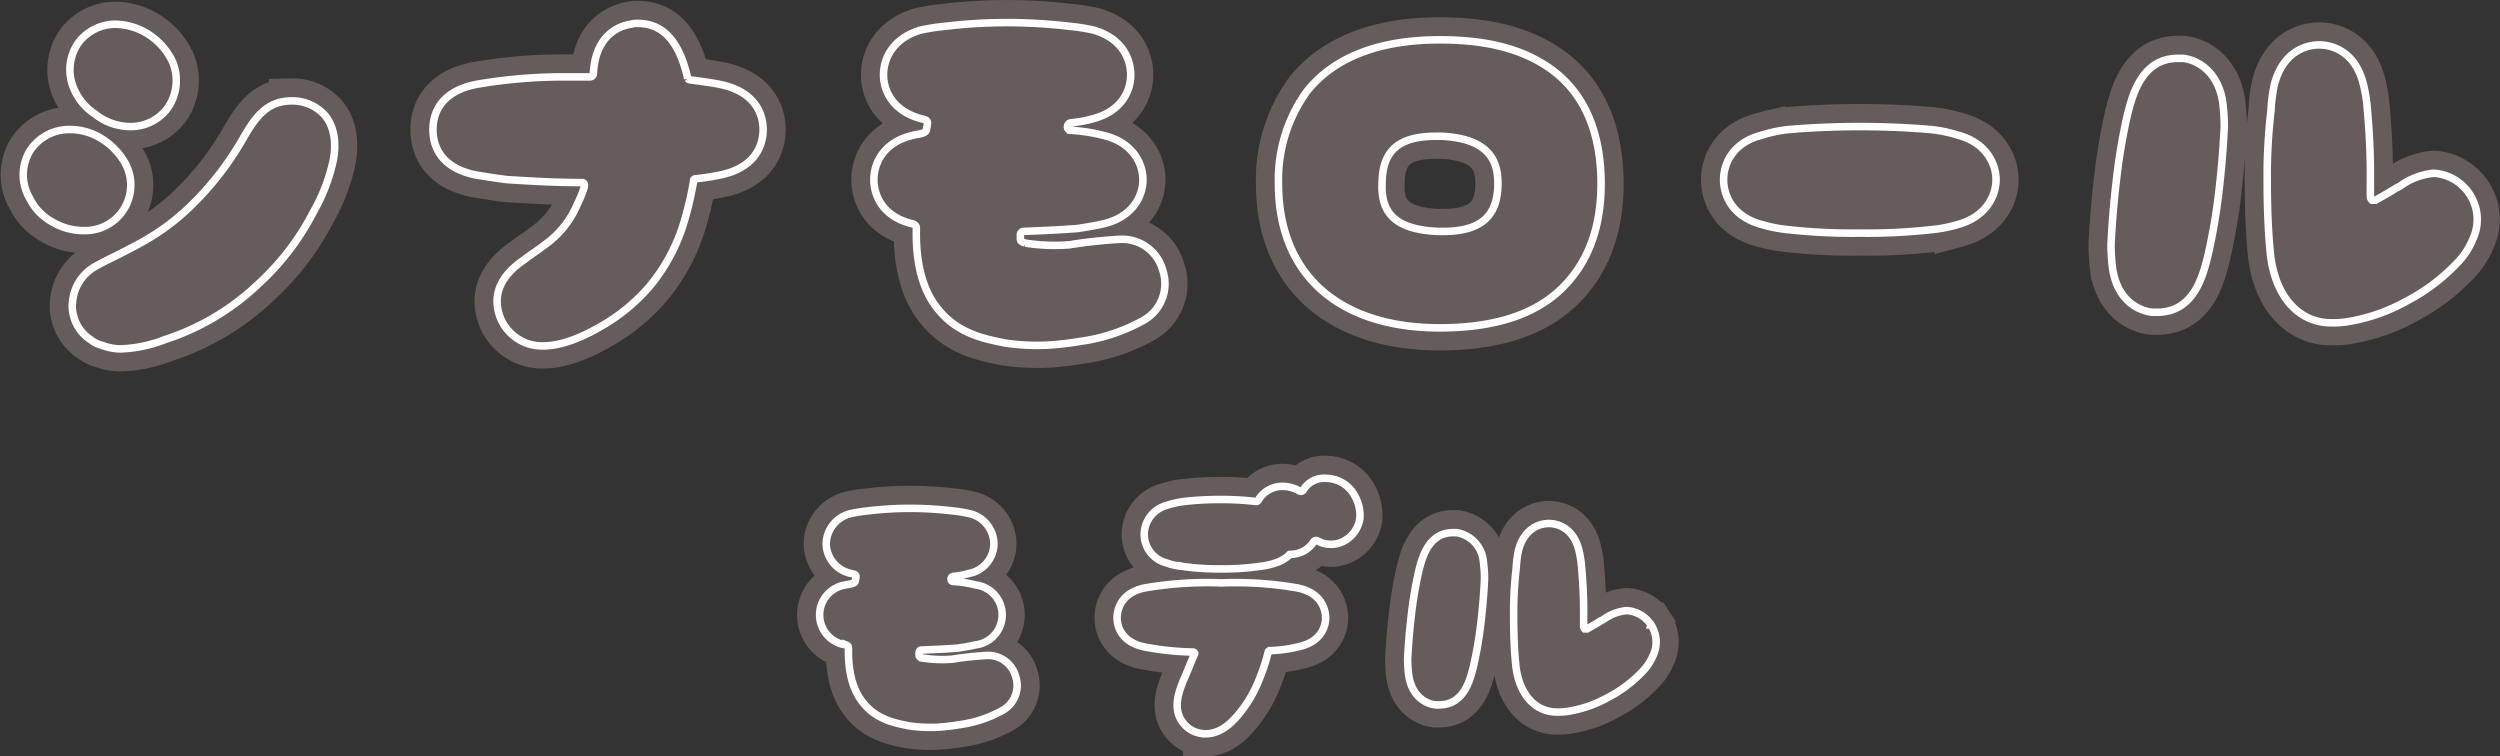 <svg xmlns="http://www.w3.org/2000/svg" width="332.471" height="100.58" viewBox="0 0 332.471 100.58">
  <rect x="0" y="0" width="332.471" height="100.58" fill="#333333" stroke="none"/>
  <g id="グループ_213" data-name="グループ 213" transform="translate(166.264 50.29)">
    <g id="グループ_213-2" data-name="グループ 213" transform="translate(-163.173 -47.29)">
      <g id="グループ_10994" data-name="グループ 10994" transform="translate(0)">
        <g id="Model" style="isolation: isolate">
          <g id="グループ_10992" data-name="グループ 10992" style="isolation: isolate">
            <path id="パス_27119" data-name="パス 27119" d="M131.974,86.942a3.791,3.791,0,0,1-1.862,4.6,16.153,16.153,0,0,1-5.547,1.824,28.237,28.237,0,0,1-2.888.342,19.549,19.549,0,0,1-3.951-.19c-1.406-.3-4.028-.684-5.851-2.85-1.52-1.709-2.2-4.255-2.128-7.484,0-.267-.152-.342-.342-.418a4.025,4.025,0,0,1,0-7.98c.342-.113,1.216-.113,1.254-.531,0-.114.076-.3.076-.532.076-.342-.342-.38-.608-.456a4.111,4.111,0,0,1-3.343-3.952,4.214,4.214,0,0,1,3.343-4.027,17.618,17.618,0,0,1,2.166-.342,46.973,46.973,0,0,1,5.623-.341,48.349,48.349,0,0,1,5.7.341,16.843,16.843,0,0,1,2.128.342,4.172,4.172,0,0,1,3.344,4.027,4.071,4.071,0,0,1-3.344,3.952,10.48,10.48,0,0,1-2.052.38c-.418.076-.418.684,0,.684a15.135,15.135,0,0,1,2.926.455,4.015,4.015,0,0,1,0,7.98c-.608.151-1.33.265-2.28.418-1.33.114-3.078.189-4.9.265a.311.311,0,0,0-.3.342v.38c.038.228.266.267.455.342a17.138,17.138,0,0,0,3.952.152,44.057,44.057,0,0,1,4.559-.494A3.793,3.793,0,0,1,131.974,86.942Z" fill="#665c5b"/>
            <path id="パス_27120" data-name="パス 27120" d="M154.89,93.782c-2.393-1.976-1.178-4.788-.646-6.193.532-1.178.988-2.394,1.52-3.61.076-.114-.038-.266-.19-.266a37.616,37.616,0,0,1-6.5-.684c-3.344-.721-3.609-3.115-3.609-3.875,0-.721.265-3.229,3.609-3.952a48.372,48.372,0,0,1,10.259-.683,47.985,47.985,0,0,1,10.182.683c3.42.723,3.686,3.231,3.686,3.952,0,.76-.266,3.154-3.686,3.875a17.588,17.588,0,0,1-3.762.494c-.113.077-.189.115-.189.19a24.941,24.941,0,0,1-1.14,3.5,16.72,16.72,0,0,1-2.888,4.9c-1.406,1.672-2.811,2.47-4.293,2.47A3.763,3.763,0,0,1,154.89,93.782Zm-.8-21.467a7.862,7.862,0,0,1-2.051-.456,3.95,3.95,0,0,1-2.964-3.761,4.028,4.028,0,0,1,2.964-3.875,12.3,12.3,0,0,1,2.051-.494,40.95,40.95,0,0,1,5.167-.3h.153a39.9,39.9,0,0,1,4.559.265h.038c.076,0,.152-.076.228-.152a3.672,3.672,0,0,1,3.191-1.861,4.461,4.461,0,0,1,2.28.607.412.412,0,0,0,.494-.075,3.243,3.243,0,0,1,3.077-1.6,4.365,4.365,0,0,1,3.876,2.47,5.247,5.247,0,0,1,.608,2.812,4.071,4.071,0,0,1-2.014,3,3.683,3.683,0,0,1-3.685,0,.414.414,0,0,0-.456.152,3.617,3.617,0,0,1-3.078,1.672c-.076,0-.152,0-.152.075a4.721,4.721,0,0,1-1.824,1.064,9.8,9.8,0,0,1-2.051.456,33.893,33.893,0,0,1-5.167.342h-.152A33.2,33.2,0,0,1,154.092,72.315Z" fill="#665c5b"/>
            <path id="パス_27121" data-name="パス 27121" d="M194.183,71.707a17.96,17.96,0,0,1,.152,2.279c-.076,1.634-.228,3.686-.494,5.928a52.16,52.16,0,0,1-.988,5.737c-.418,1.672-1.216,5.091-4.559,5.091h-.5c-1.443-.189-3.115-1.254-3.533-3.875a17.167,17.167,0,0,1-.152-2.2c.076-1.634.228-3.685.494-5.889a53.073,53.073,0,0,1,.988-5.851c.418-1.6,1.216-5.091,4.559-5.091h.494A4.277,4.277,0,0,1,194.183,71.707Zm22.3,8.4a4.165,4.165,0,0,1,.266,4.065,6.708,6.708,0,0,1-1.443,2.166,17.254,17.254,0,0,1-4.56,3.42,16.224,16.224,0,0,1-5.433,1.861,8.035,8.035,0,0,1-1.33.076c-3.04,0-5.167-2.546-5.509-6.421-.19-1.9-.266-4.179-.266-6.383a50.194,50.194,0,0,1,.342-6.345,14.368,14.368,0,0,1,.3-2.355c.874-3.306,3.3-3.572,4.027-3.572.76,0,3.23.266,4.028,3.648a13.276,13.276,0,0,1,.342,2.279,62.548,62.548,0,0,1,.266,6.421v1.33a.482.482,0,0,0,.152.342h.3c.608-.342,1.216-.684,1.823-1.064l.418-.228a6.136,6.136,0,0,1,3-1.14h.114A4.214,4.214,0,0,1,216.485,80.1Z" fill="#665c5b"/>
          </g>
        </g>
        <g id="シナモロール" style="isolation: isolate">
          <g id="グループ_10993" data-name="グループ 10993" style="isolation: isolate">
            <path id="パス_27122" data-name="パス 27122" d="M.84,17.137a6.207,6.207,0,0,1,5.32-2.912,7.91,7.91,0,0,1,4.368,1.288,9.118,9.118,0,0,1,2.968,3.08,6.059,6.059,0,0,1-5.431,9.071,8.118,8.118,0,0,1-4.256-1.176A7.261,7.261,0,0,1,.84,23.353,6.17,6.17,0,0,1,.84,17.137ZM19.824,5.152a6.436,6.436,0,0,1-.615,6.216,6.1,6.1,0,0,1-4.929,2.464,7.6,7.6,0,0,1-4.759-1.68A7.6,7.6,0,0,1,6.776,8.9a6.284,6.284,0,0,1,.561-6.216A6.154,6.154,0,0,1,12.377.225,8.489,8.489,0,0,1,17.136,1.9,8.811,8.811,0,0,1,19.824,5.152ZM6.552,37.185A6,6,0,0,1,9.8,32.313c1.009-.561,2.073-1.065,3.08-1.569,1.176-.616,2.3-1.176,3.36-1.792A30.276,30.276,0,0,0,21.952,24.7,40.316,40.316,0,0,0,29.4,15.12c1.344-2.24,2.856-4.7,6.272-4.7a5.77,5.77,0,0,1,4.48,1.96c.784.952,1.68,2.856,1.064,5.992a23.656,23.656,0,0,1-2.576,6.72,34.028,34.028,0,0,1-7.392,9.688,32.486,32.486,0,0,1-12.431,7.392A17.552,17.552,0,0,1,12.88,43.4a7.148,7.148,0,0,1-2.463-.5,3.568,3.568,0,0,1-1.456-.728,5.3,5.3,0,0,1-2.3-3.3A4.46,4.46,0,0,1,6.552,37.185Z" fill="#665c5b"/>
            <path id="パス_27123" data-name="パス 27123" d="M63.448,39.256c-.783-2.016-.9-4.984,3.192-7.728.841-.672,1.848-1.288,2.856-2.072a12.556,12.556,0,0,0,4.2-5.319,15.271,15.271,0,0,0,.84-2.017c.056-.168.281-.84-.223-.84-3.752,0-7.225-.223-9.969-.391-1.792-.225-3.08-.449-4.144-.617-5.263-1.064-5.712-4.536-5.712-6.047,0-1.456.449-4.929,5.712-5.993A67.459,67.459,0,0,1,71.961,7.225h3.416a.453.453,0,0,0,.447-.5c.281-5.208,3.64-6.328,4.984-6.5a2.6,2.6,0,0,1,.9-.113c3.361,0,5.544,2.352,6.664,7.336a.476.476,0,0,0,.281.168c1.679.225,2.967.393,4.031.616,5.152,1.064,5.712,4.537,5.712,5.993,0,1.511-.56,4.983-5.712,6.047a30.982,30.982,0,0,1-3.248.5c-.224,0-.28.113-.28.281a46.449,46.449,0,0,1-1.231,5.319,24.212,24.212,0,0,1-4.7,8.792,24.587,24.587,0,0,1-6.44,5.265c-2.24,1.287-5.04,2.575-7.671,2.575A5.989,5.989,0,0,1,63.448,39.256Z" fill="#665c5b"/>
            <path id="パス_27124" data-name="パス 27124" d="M151.536,32.929a5.586,5.586,0,0,1-2.744,6.775,23.846,23.846,0,0,1-8.176,2.689,41.846,41.846,0,0,1-4.256.5,28.819,28.819,0,0,1-5.824-.28c-2.072-.448-5.935-1.008-8.624-4.2-2.24-2.52-3.247-6.271-3.136-11.032,0-.392-.224-.5-.5-.615-3.865-.9-5.152-3.641-5.152-5.88,0-2.185,1.287-4.985,5.152-5.88.5-.169,1.792-.169,1.847-.784,0-.168.113-.449.113-.785.111-.5-.5-.56-.9-.671-3.641-1.008-4.929-3.641-4.929-5.825s1.288-4.872,4.929-5.935a25.606,25.606,0,0,1,3.191-.5,69.449,69.449,0,0,1,8.289-.5,71.447,71.447,0,0,1,8.4.5,24.532,24.532,0,0,1,3.136.5c3.7,1.063,4.928,3.752,4.928,5.935s-1.232,4.817-4.928,5.825a15.53,15.53,0,0,1-3.024.559c-.616.112-.616,1.008,0,1.008a22.231,22.231,0,0,1,4.312.673c3.864.9,5.264,3.7,5.264,5.88,0,2.239-1.4,4.983-5.264,5.88-.9.223-1.96.391-3.36.615-1.96.168-4.536.28-7.224.392a.457.457,0,0,0-.448.5v.56c.056.336.393.392.672.5a25.209,25.209,0,0,0,5.825.223,65.136,65.136,0,0,1,6.719-.728A5.589,5.589,0,0,1,151.536,32.929Z" fill="#665c5b"/>
            <path id="パス_27125" data-name="パス 27125" d="M209.832,21.448c0,3.472-.616,8.288-3.752,12.264-3.584,4.648-9.464,6.889-17.7,6.889-13.44,0-21.447-7.113-21.447-19.153a20.026,20.026,0,0,1,3.752-12.263c3.584-4.537,9.575-6.889,17.7-6.889,6.721,0,11.48,1.4,15.12,4.144C207.76,9.688,209.832,14.84,209.832,21.448ZM188.608,15.12h-.728c-4.928,0-7.111,1.9-7.168,6.16-.224,4.312,2.072,6.272,7.5,6.5h.56c4.928,0,7.225-1.9,7.336-6.047C196.169,19.1,195.608,15.456,188.608,15.12Z" fill="#665c5b"/>
            <path id="パス_27126" data-name="パス 27126" d="M231.28,26.88c-3.863-1.008-5.151-3.752-5.151-5.991,0-2.185,1.288-4.985,5.151-5.937a18.194,18.194,0,0,1,3.529-.727,113.463,113.463,0,0,1,18.871,0,18.181,18.181,0,0,1,3.528.727c3.753.952,5.152,3.752,5.152,5.937,0,2.239-1.4,4.983-5.152,5.991a18.844,18.844,0,0,1-3.528.672,78.038,78.038,0,0,1-9.464.448,76.47,76.47,0,0,1-9.407-.448A18.857,18.857,0,0,1,231.28,26.88Z" fill="#665c5b"/>
            <path id="パス_27127" data-name="パス 27127" d="M292.488,10.473a26.258,26.258,0,0,1,.224,3.359c-.111,2.408-.335,5.433-.728,8.736a76.9,76.9,0,0,1-1.456,8.456c-.616,2.464-1.792,7.5-6.719,7.5h-.728c-2.129-.28-4.593-1.847-5.208-5.712a25.125,25.125,0,0,1-.224-3.248c.111-2.408.335-5.431.728-8.679a78.163,78.163,0,0,1,1.456-8.624c.615-2.353,1.792-7.5,6.719-7.5h.728C289.408,5.04,291.873,6.721,292.488,10.473ZM325.36,22.849a6.136,6.136,0,0,1,.392,5.991,9.873,9.873,0,0,1-2.128,3.192,25.427,25.427,0,0,1-6.72,5.04,23.894,23.894,0,0,1-8.007,2.744,11.847,11.847,0,0,1-1.96.112c-4.481,0-7.617-3.752-8.12-9.464-.281-2.8-.393-6.159-.393-9.407a74,74,0,0,1,.5-9.353,21.179,21.179,0,0,1,.449-3.472c1.287-4.872,4.871-5.263,5.936-5.263,1.119,0,4.759.391,5.935,5.376a19.7,19.7,0,0,1,.505,3.359,92.106,92.106,0,0,1,.391,9.464v1.96a.706.706,0,0,0,.224.5h.449c.9-.5,1.791-1.008,2.687-1.568l.616-.335a9.047,9.047,0,0,1,4.425-1.681h.167A6.211,6.211,0,0,1,325.36,22.849Z" fill="#665c5b"/>
          </g>
        </g>
      </g>
      <g id="グループ_10997" data-name="グループ 10997" transform="translate(0)">
        <g id="Model-2" data-name="Model">
          <g id="グループ_10995" data-name="グループ 10995">
            <path id="パス_27128" data-name="パス 27128" d="M131.974,86.942a3.791,3.791,0,0,1-1.862,4.6,16.153,16.153,0,0,1-5.547,1.824,28.237,28.237,0,0,1-2.888.342,19.549,19.549,0,0,1-3.951-.19c-1.406-.3-4.028-.684-5.851-2.85-1.52-1.709-2.2-4.255-2.128-7.484,0-.267-.152-.342-.342-.418a4.025,4.025,0,0,1,0-7.98c.342-.113,1.216-.113,1.254-.531,0-.114.076-.3.076-.532.076-.342-.342-.38-.608-.456a4.111,4.111,0,0,1-3.343-3.952,4.214,4.214,0,0,1,3.343-4.027,17.618,17.618,0,0,1,2.166-.342,46.973,46.973,0,0,1,5.623-.341,48.349,48.349,0,0,1,5.7.341,16.843,16.843,0,0,1,2.128.342,4.172,4.172,0,0,1,3.344,4.027,4.071,4.071,0,0,1-3.344,3.952,10.48,10.48,0,0,1-2.052.38c-.418.076-.418.684,0,.684a15.135,15.135,0,0,1,2.926.455,4.015,4.015,0,0,1,0,7.98c-.608.151-1.33.265-2.28.418-1.33.114-3.078.189-4.9.265a.311.311,0,0,0-.3.342v.38c.038.228.266.267.455.342a17.138,17.138,0,0,0,3.952.152,44.057,44.057,0,0,1,4.559-.494A3.793,3.793,0,0,1,131.974,86.942Z" fill="#665c5b"/>
            <path id="パス_27129" data-name="パス 27129" d="M154.89,93.782c-2.393-1.976-1.178-4.788-.646-6.193.532-1.178.988-2.394,1.52-3.61.076-.114-.038-.266-.19-.266a37.616,37.616,0,0,1-6.5-.684c-3.344-.721-3.609-3.115-3.609-3.875,0-.721.265-3.229,3.609-3.952a48.372,48.372,0,0,1,10.259-.683,47.985,47.985,0,0,1,10.182.683c3.42.723,3.686,3.231,3.686,3.952,0,.76-.266,3.154-3.686,3.875a17.588,17.588,0,0,1-3.762.494c-.113.077-.189.115-.189.19a24.941,24.941,0,0,1-1.14,3.5,16.72,16.72,0,0,1-2.888,4.9c-1.406,1.672-2.811,2.47-4.293,2.47A3.763,3.763,0,0,1,154.89,93.782Zm-.8-21.467a7.862,7.862,0,0,1-2.051-.456,3.95,3.95,0,0,1-2.964-3.761,4.028,4.028,0,0,1,2.964-3.875,12.3,12.3,0,0,1,2.051-.494,40.95,40.95,0,0,1,5.167-.3h.153a39.9,39.9,0,0,1,4.559.265h.038c.076,0,.152-.076.228-.152a3.672,3.672,0,0,1,3.191-1.861,4.461,4.461,0,0,1,2.28.607.412.412,0,0,0,.494-.075,3.243,3.243,0,0,1,3.077-1.6,4.365,4.365,0,0,1,3.876,2.47,5.247,5.247,0,0,1,.608,2.812,4.071,4.071,0,0,1-2.014,3,3.683,3.683,0,0,1-3.685,0,.414.414,0,0,0-.456.152,3.617,3.617,0,0,1-3.078,1.672c-.076,0-.152,0-.152.075a4.721,4.721,0,0,1-1.824,1.064,9.8,9.8,0,0,1-2.051.456,33.893,33.893,0,0,1-5.167.342h-.152A33.2,33.2,0,0,1,154.092,72.315Z" fill="#665c5b"/>
            <path id="パス_27130" data-name="パス 27130" d="M194.183,71.707a17.96,17.96,0,0,1,.152,2.279c-.076,1.634-.228,3.686-.494,5.928a52.16,52.16,0,0,1-.988,5.737c-.418,1.672-1.216,5.091-4.559,5.091h-.5c-1.443-.189-3.115-1.254-3.533-3.875a17.167,17.167,0,0,1-.152-2.2c.076-1.634.228-3.685.494-5.889a53.073,53.073,0,0,1,.988-5.851c.418-1.6,1.216-5.091,4.559-5.091h.494A4.277,4.277,0,0,1,194.183,71.707Zm22.3,8.4a4.165,4.165,0,0,1,.266,4.065,6.708,6.708,0,0,1-1.443,2.166,17.254,17.254,0,0,1-4.56,3.42,16.224,16.224,0,0,1-5.433,1.861,8.035,8.035,0,0,1-1.33.076c-3.04,0-5.167-2.546-5.509-6.421-.19-1.9-.266-4.179-.266-6.383a50.194,50.194,0,0,1,.342-6.345,14.368,14.368,0,0,1,.3-2.355c.874-3.306,3.3-3.572,4.027-3.572.76,0,3.23.266,4.028,3.648a13.276,13.276,0,0,1,.342,2.279,62.548,62.548,0,0,1,.266,6.421v1.33a.482.482,0,0,0,.152.342h.3c.608-.342,1.216-.684,1.823-1.064l.418-.228a6.136,6.136,0,0,1,3-1.14h.114A4.214,4.214,0,0,1,216.485,80.1Z" fill="#665c5b"/>
          </g>
        </g>
        <g id="シナモロール-2" data-name="シナモロール">
          <g id="グループ_10996" data-name="グループ 10996">
            <path id="パス_27131" data-name="パス 27131" d="M.84,17.137a6.207,6.207,0,0,1,5.32-2.912,7.91,7.91,0,0,1,4.368,1.288,9.118,9.118,0,0,1,2.968,3.08,6.059,6.059,0,0,1-5.431,9.071,8.118,8.118,0,0,1-4.256-1.176A7.261,7.261,0,0,1,.84,23.353,6.17,6.17,0,0,1,.84,17.137ZM19.824,5.152a6.436,6.436,0,0,1-.615,6.216,6.1,6.1,0,0,1-4.929,2.464,7.6,7.6,0,0,1-4.759-1.68A7.6,7.6,0,0,1,6.776,8.9a6.284,6.284,0,0,1,.561-6.216A6.154,6.154,0,0,1,12.377.225,8.489,8.489,0,0,1,17.136,1.9,8.811,8.811,0,0,1,19.824,5.152ZM6.552,37.185A6,6,0,0,1,9.8,32.313c1.009-.561,2.073-1.065,3.08-1.569,1.176-.616,2.3-1.176,3.36-1.792A30.276,30.276,0,0,0,21.952,24.7,40.316,40.316,0,0,0,29.4,15.12c1.344-2.24,2.856-4.7,6.272-4.7a5.77,5.77,0,0,1,4.48,1.96c.784.952,1.68,2.856,1.064,5.992a23.656,23.656,0,0,1-2.576,6.72,34.028,34.028,0,0,1-7.392,9.688,32.486,32.486,0,0,1-12.431,7.392A17.552,17.552,0,0,1,12.88,43.4a7.148,7.148,0,0,1-2.463-.5,3.568,3.568,0,0,1-1.456-.728,5.3,5.3,0,0,1-2.3-3.3A4.46,4.46,0,0,1,6.552,37.185Z" fill="#665c5b"/>
            <path id="パス_27132" data-name="パス 27132" d="M63.448,39.256c-.783-2.016-.9-4.984,3.192-7.728.841-.672,1.848-1.288,2.856-2.072a12.556,12.556,0,0,0,4.2-5.319,15.271,15.271,0,0,0,.84-2.017c.056-.168.281-.84-.223-.84-3.752,0-7.225-.223-9.969-.391-1.792-.225-3.08-.449-4.144-.617-5.263-1.064-5.712-4.536-5.712-6.047,0-1.456.449-4.929,5.712-5.993A67.459,67.459,0,0,1,71.961,7.225h3.416a.453.453,0,0,0,.447-.5c.281-5.208,3.64-6.328,4.984-6.5a2.6,2.6,0,0,1,.9-.113c3.361,0,5.544,2.352,6.664,7.336a.476.476,0,0,0,.281.168c1.679.225,2.967.393,4.031.616,5.152,1.064,5.712,4.537,5.712,5.993,0,1.511-.56,4.983-5.712,6.047a30.982,30.982,0,0,1-3.248.5c-.224,0-.28.113-.28.281a46.449,46.449,0,0,1-1.231,5.319,24.212,24.212,0,0,1-4.7,8.792,24.587,24.587,0,0,1-6.44,5.265c-2.24,1.287-5.04,2.575-7.671,2.575A5.989,5.989,0,0,1,63.448,39.256Z" fill="#665c5b"/>
            <path id="パス_27133" data-name="パス 27133" d="M151.536,32.929a5.586,5.586,0,0,1-2.744,6.775,23.846,23.846,0,0,1-8.176,2.689,41.846,41.846,0,0,1-4.256.5,28.819,28.819,0,0,1-5.824-.28c-2.072-.448-5.935-1.008-8.624-4.2-2.24-2.52-3.247-6.271-3.136-11.032,0-.392-.224-.5-.5-.615-3.865-.9-5.152-3.641-5.152-5.88,0-2.185,1.287-4.985,5.152-5.88.5-.169,1.792-.169,1.847-.784,0-.168.113-.449.113-.785.111-.5-.5-.56-.9-.671-3.641-1.008-4.929-3.641-4.929-5.825s1.288-4.872,4.929-5.935a25.606,25.606,0,0,1,3.191-.5,69.449,69.449,0,0,1,8.289-.5,71.447,71.447,0,0,1,8.4.5,24.532,24.532,0,0,1,3.136.5c3.7,1.063,4.928,3.752,4.928,5.935s-1.232,4.817-4.928,5.825a15.53,15.53,0,0,1-3.024.559c-.616.112-.616,1.008,0,1.008a22.231,22.231,0,0,1,4.312.673c3.864.9,5.264,3.7,5.264,5.88,0,2.239-1.4,4.983-5.264,5.88-.9.223-1.96.391-3.36.615-1.96.168-4.536.28-7.224.392a.457.457,0,0,0-.448.5v.56c.056.336.393.392.672.5a25.209,25.209,0,0,0,5.825.223,65.136,65.136,0,0,1,6.719-.728A5.589,5.589,0,0,1,151.536,32.929Z" fill="#665c5b"/>
            <path id="パス_27134" data-name="パス 27134" d="M209.832,21.448c0,3.472-.616,8.288-3.752,12.264-3.584,4.648-9.464,6.889-17.7,6.889-13.44,0-21.447-7.113-21.447-19.153a20.026,20.026,0,0,1,3.752-12.263c3.584-4.537,9.575-6.889,17.7-6.889,6.721,0,11.48,1.4,15.12,4.144C207.76,9.688,209.832,14.84,209.832,21.448ZM188.608,15.12h-.728c-4.928,0-7.111,1.9-7.168,6.16-.224,4.312,2.072,6.272,7.5,6.5h.56c4.928,0,7.225-1.9,7.336-6.047C196.169,19.1,195.608,15.456,188.608,15.12Z" fill="#665c5b"/>
            <path id="パス_27135" data-name="パス 27135" d="M231.28,26.88c-3.863-1.008-5.151-3.752-5.151-5.991,0-2.185,1.288-4.985,5.151-5.937a18.194,18.194,0,0,1,3.529-.727,113.463,113.463,0,0,1,18.871,0,18.181,18.181,0,0,1,3.528.727c3.753.952,5.152,3.752,5.152,5.937,0,2.239-1.4,4.983-5.152,5.991a18.844,18.844,0,0,1-3.528.672,78.038,78.038,0,0,1-9.464.448,76.47,76.47,0,0,1-9.407-.448A18.857,18.857,0,0,1,231.28,26.88Z" fill="#665c5b"/>
            <path id="パス_27136" data-name="パス 27136" d="M292.488,10.473a26.258,26.258,0,0,1,.224,3.359c-.111,2.408-.335,5.433-.728,8.736a76.9,76.9,0,0,1-1.456,8.456c-.616,2.464-1.792,7.5-6.719,7.5h-.728c-2.129-.28-4.593-1.847-5.208-5.712a25.125,25.125,0,0,1-.224-3.248c.111-2.408.335-5.431.728-8.679a78.163,78.163,0,0,1,1.456-8.624c.615-2.353,1.792-7.5,6.719-7.5h.728C289.408,5.04,291.873,6.721,292.488,10.473ZM325.36,22.849a6.136,6.136,0,0,1,.392,5.991,9.873,9.873,0,0,1-2.128,3.192,25.427,25.427,0,0,1-6.72,5.04,23.894,23.894,0,0,1-8.007,2.744,11.847,11.847,0,0,1-1.96.112c-4.481,0-7.617-3.752-8.12-9.464-.281-2.8-.393-6.159-.393-9.407a74,74,0,0,1,.5-9.353,21.179,21.179,0,0,1,.449-3.472c1.287-4.872,4.871-5.263,5.936-5.263,1.119,0,4.759.391,5.935,5.376a19.7,19.7,0,0,1,.505,3.359,92.106,92.106,0,0,1,.391,9.464v1.96a.706.706,0,0,0,.224.5h.449c.9-.5,1.791-1.008,2.687-1.568l.616-.335a9.047,9.047,0,0,1,4.425-1.681h.167A6.211,6.211,0,0,1,325.36,22.849Z" fill="#665c5b"/>
          </g>
        </g>
      </g>
      <g id="グループ_11000" data-name="グループ 11000" transform="translate(0)">
        <g id="Model-3" data-name="Model">
          <g id="グループ_10998" data-name="グループ 10998">
            <path id="パス_27137" data-name="パス 27137" d="M131.974,86.942a3.791,3.791,0,0,1-1.862,4.6,16.153,16.153,0,0,1-5.547,1.824,28.237,28.237,0,0,1-2.888.342,19.549,19.549,0,0,1-3.951-.19c-1.406-.3-4.028-.684-5.851-2.85-1.52-1.709-2.2-4.255-2.128-7.484,0-.267-.152-.342-.342-.418a4.025,4.025,0,0,1,0-7.98c.342-.113,1.216-.113,1.254-.531,0-.114.076-.3.076-.532.076-.342-.342-.38-.608-.456a4.111,4.111,0,0,1-3.343-3.952,4.214,4.214,0,0,1,3.343-4.027,17.618,17.618,0,0,1,2.166-.342,46.973,46.973,0,0,1,5.623-.341,48.349,48.349,0,0,1,5.7.341,16.843,16.843,0,0,1,2.128.342,4.172,4.172,0,0,1,3.344,4.027,4.071,4.071,0,0,1-3.344,3.952,10.48,10.48,0,0,1-2.052.38c-.418.076-.418.684,0,.684a15.135,15.135,0,0,1,2.926.455,4.015,4.015,0,0,1,0,7.98c-.608.151-1.33.265-2.28.418-1.33.114-3.078.189-4.9.265a.311.311,0,0,0-.3.342v.38c.038.228.266.267.455.342a17.138,17.138,0,0,0,3.952.152,44.057,44.057,0,0,1,4.559-.494A3.793,3.793,0,0,1,131.974,86.942Z" fill="none" stroke="#665c5b" stroke-width="6"/>
            <path id="パス_27138" data-name="パス 27138" d="M154.89,93.782c-2.393-1.976-1.178-4.788-.646-6.193.532-1.178.988-2.394,1.52-3.61.076-.114-.038-.266-.19-.266a37.616,37.616,0,0,1-6.5-.684c-3.344-.721-3.609-3.115-3.609-3.875,0-.721.265-3.229,3.609-3.952a48.372,48.372,0,0,1,10.259-.683,47.985,47.985,0,0,1,10.182.683c3.42.723,3.686,3.231,3.686,3.952,0,.76-.266,3.154-3.686,3.875a17.588,17.588,0,0,1-3.762.494c-.113.077-.189.115-.189.19a24.941,24.941,0,0,1-1.14,3.5,16.72,16.72,0,0,1-2.888,4.9c-1.406,1.672-2.811,2.47-4.293,2.47A3.763,3.763,0,0,1,154.89,93.782Zm-.8-21.467a7.862,7.862,0,0,1-2.051-.456,3.95,3.95,0,0,1-2.964-3.761,4.028,4.028,0,0,1,2.964-3.875,12.3,12.3,0,0,1,2.051-.494,40.95,40.95,0,0,1,5.167-.3h.153a39.9,39.9,0,0,1,4.559.265h.038c.076,0,.152-.076.228-.152a3.672,3.672,0,0,1,3.191-1.861,4.461,4.461,0,0,1,2.28.607.412.412,0,0,0,.494-.075,3.243,3.243,0,0,1,3.077-1.6,4.365,4.365,0,0,1,3.876,2.47,5.247,5.247,0,0,1,.608,2.812,4.071,4.071,0,0,1-2.014,3,3.683,3.683,0,0,1-3.685,0,.414.414,0,0,0-.456.152,3.617,3.617,0,0,1-3.078,1.672c-.076,0-.152,0-.152.075a4.721,4.721,0,0,1-1.824,1.064,9.8,9.8,0,0,1-2.051.456,33.893,33.893,0,0,1-5.167.342h-.152A33.2,33.2,0,0,1,154.092,72.315Z" fill="none" stroke="#665c5b" stroke-width="6"/>
            <path id="パス_27139" data-name="パス 27139" d="M194.183,71.707a17.96,17.96,0,0,1,.152,2.279c-.076,1.634-.228,3.686-.494,5.928a52.16,52.16,0,0,1-.988,5.737c-.418,1.672-1.216,5.091-4.559,5.091h-.5c-1.443-.189-3.115-1.254-3.533-3.875a17.167,17.167,0,0,1-.152-2.2c.076-1.634.228-3.685.494-5.889a53.073,53.073,0,0,1,.988-5.851c.418-1.6,1.216-5.091,4.559-5.091h.494A4.277,4.277,0,0,1,194.183,71.707Zm22.3,8.4a4.165,4.165,0,0,1,.266,4.065,6.708,6.708,0,0,1-1.443,2.166,17.254,17.254,0,0,1-4.56,3.42,16.224,16.224,0,0,1-5.433,1.861,8.035,8.035,0,0,1-1.33.076c-3.04,0-5.167-2.546-5.509-6.421-.19-1.9-.266-4.179-.266-6.383a50.194,50.194,0,0,1,.342-6.345,14.368,14.368,0,0,1,.3-2.355c.874-3.306,3.3-3.572,4.027-3.572.76,0,3.23.266,4.028,3.648a13.276,13.276,0,0,1,.342,2.279,62.548,62.548,0,0,1,.266,6.421v1.33a.482.482,0,0,0,.152.342h.3c.608-.342,1.216-.684,1.823-1.064l.418-.228a6.136,6.136,0,0,1,3-1.14h.114A4.214,4.214,0,0,1,216.485,80.1Z" fill="none" stroke="#665c5b" stroke-width="6"/>
          </g>
        </g>
        <g id="シナモロール-3" data-name="シナモロール">
          <g id="グループ_10999" data-name="グループ 10999">
            <path id="パス_27140" data-name="パス 27140" d="M.84,17.137a6.207,6.207,0,0,1,5.32-2.912,7.91,7.91,0,0,1,4.368,1.288,9.118,9.118,0,0,1,2.968,3.08,6.059,6.059,0,0,1-5.431,9.071,8.118,8.118,0,0,1-4.256-1.176A7.261,7.261,0,0,1,.84,23.353,6.17,6.17,0,0,1,.84,17.137ZM19.824,5.152a6.436,6.436,0,0,1-.615,6.216,6.1,6.1,0,0,1-4.929,2.464,7.6,7.6,0,0,1-4.759-1.68A7.6,7.6,0,0,1,6.776,8.9a6.284,6.284,0,0,1,.561-6.216A6.154,6.154,0,0,1,12.377.225,8.489,8.489,0,0,1,17.136,1.9,8.811,8.811,0,0,1,19.824,5.152ZM6.552,37.185A6,6,0,0,1,9.8,32.313c1.009-.561,2.073-1.065,3.08-1.569,1.176-.616,2.3-1.176,3.36-1.792A30.276,30.276,0,0,0,21.952,24.7,40.316,40.316,0,0,0,29.4,15.12c1.344-2.24,2.856-4.7,6.272-4.7a5.77,5.77,0,0,1,4.48,1.96c.784.952,1.68,2.856,1.064,5.992a23.656,23.656,0,0,1-2.576,6.72,34.028,34.028,0,0,1-7.392,9.688,32.486,32.486,0,0,1-12.431,7.392A17.552,17.552,0,0,1,12.88,43.4a7.148,7.148,0,0,1-2.463-.5,3.568,3.568,0,0,1-1.456-.728,5.3,5.3,0,0,1-2.3-3.3A4.46,4.46,0,0,1,6.552,37.185Z" fill="none" stroke="#665c5b" stroke-width="6"/>
            <path id="パス_27141" data-name="パス 27141" d="M63.448,39.256c-.783-2.016-.9-4.984,3.192-7.728.841-.672,1.848-1.288,2.856-2.072a12.556,12.556,0,0,0,4.2-5.319,15.271,15.271,0,0,0,.84-2.017c.056-.168.281-.84-.223-.84-3.752,0-7.225-.223-9.969-.391-1.792-.225-3.08-.449-4.144-.617-5.263-1.064-5.712-4.536-5.712-6.047,0-1.456.449-4.929,5.712-5.993A67.459,67.459,0,0,1,71.961,7.225h3.416a.453.453,0,0,0,.447-.5c.281-5.208,3.64-6.328,4.984-6.5a2.6,2.6,0,0,1,.9-.113c3.361,0,5.544,2.352,6.664,7.336a.476.476,0,0,0,.281.168c1.679.225,2.967.393,4.031.616,5.152,1.064,5.712,4.537,5.712,5.993,0,1.511-.56,4.983-5.712,6.047a30.982,30.982,0,0,1-3.248.5c-.224,0-.28.113-.28.281a46.449,46.449,0,0,1-1.231,5.319,24.212,24.212,0,0,1-4.7,8.792,24.587,24.587,0,0,1-6.44,5.265c-2.24,1.287-5.04,2.575-7.671,2.575A5.989,5.989,0,0,1,63.448,39.256Z" fill="none" stroke="#665c5b" stroke-width="6"/>
            <path id="パス_27142" data-name="パス 27142" d="M151.536,32.929a5.586,5.586,0,0,1-2.744,6.775,23.846,23.846,0,0,1-8.176,2.689,41.846,41.846,0,0,1-4.256.5,28.819,28.819,0,0,1-5.824-.28c-2.072-.448-5.935-1.008-8.624-4.2-2.24-2.52-3.247-6.271-3.136-11.032,0-.392-.224-.5-.5-.615-3.865-.9-5.152-3.641-5.152-5.88,0-2.185,1.287-4.985,5.152-5.88.5-.169,1.792-.169,1.847-.784,0-.168.113-.449.113-.785.111-.5-.5-.56-.9-.671-3.641-1.008-4.929-3.641-4.929-5.825s1.288-4.872,4.929-5.935a25.606,25.606,0,0,1,3.191-.5,69.449,69.449,0,0,1,8.289-.5,71.447,71.447,0,0,1,8.4.5,24.532,24.532,0,0,1,3.136.5c3.7,1.063,4.928,3.752,4.928,5.935s-1.232,4.817-4.928,5.825a15.53,15.53,0,0,1-3.024.559c-.616.112-.616,1.008,0,1.008a22.231,22.231,0,0,1,4.312.673c3.864.9,5.264,3.7,5.264,5.88,0,2.239-1.4,4.983-5.264,5.88-.9.223-1.96.391-3.36.615-1.96.168-4.536.28-7.224.392a.457.457,0,0,0-.448.5v.56c.056.336.393.392.672.5a25.209,25.209,0,0,0,5.825.223,65.136,65.136,0,0,1,6.719-.728A5.589,5.589,0,0,1,151.536,32.929Z" fill="none" stroke="#665c5b" stroke-width="6"/>
            <path id="パス_27143" data-name="パス 27143" d="M209.832,21.448c0,3.472-.616,8.288-3.752,12.264-3.584,4.648-9.464,6.889-17.7,6.889-13.44,0-21.447-7.113-21.447-19.153a20.026,20.026,0,0,1,3.752-12.263c3.584-4.537,9.575-6.889,17.7-6.889,6.721,0,11.48,1.4,15.12,4.144C207.76,9.688,209.832,14.84,209.832,21.448ZM188.608,15.12h-.728c-4.928,0-7.111,1.9-7.168,6.16-.224,4.312,2.072,6.272,7.5,6.5h.56c4.928,0,7.225-1.9,7.336-6.047C196.169,19.1,195.608,15.456,188.608,15.12Z" fill="none" stroke="#665c5b" stroke-width="6"/>
            <path id="パス_27144" data-name="パス 27144" d="M231.28,26.88c-3.863-1.008-5.151-3.752-5.151-5.991,0-2.185,1.288-4.985,5.151-5.937a18.194,18.194,0,0,1,3.529-.727,113.463,113.463,0,0,1,18.871,0,18.181,18.181,0,0,1,3.528.727c3.753.952,5.152,3.752,5.152,5.937,0,2.239-1.4,4.983-5.152,5.991a18.844,18.844,0,0,1-3.528.672,78.038,78.038,0,0,1-9.464.448,76.47,76.47,0,0,1-9.407-.448A18.857,18.857,0,0,1,231.28,26.88Z" fill="none" stroke="#665c5b" stroke-width="6"/>
            <path id="パス_27145" data-name="パス 27145" d="M292.488,10.473a26.258,26.258,0,0,1,.224,3.359c-.111,2.408-.335,5.433-.728,8.736a76.9,76.9,0,0,1-1.456,8.456c-.616,2.464-1.792,7.5-6.719,7.5h-.728c-2.129-.28-4.593-1.847-5.208-5.712a25.125,25.125,0,0,1-.224-3.248c.111-2.408.335-5.431.728-8.679a78.163,78.163,0,0,1,1.456-8.624c.615-2.353,1.792-7.5,6.719-7.5h.728C289.408,5.04,291.873,6.721,292.488,10.473ZM325.36,22.849a6.136,6.136,0,0,1,.392,5.991,9.873,9.873,0,0,1-2.128,3.192,25.427,25.427,0,0,1-6.72,5.04,23.894,23.894,0,0,1-8.007,2.744,11.847,11.847,0,0,1-1.96.112c-4.481,0-7.617-3.752-8.12-9.464-.281-2.8-.393-6.159-.393-9.407a74,74,0,0,1,.5-9.353,21.179,21.179,0,0,1,.449-3.472c1.287-4.872,4.871-5.263,5.936-5.263,1.119,0,4.759.391,5.935,5.376a19.7,19.7,0,0,1,.505,3.359,92.106,92.106,0,0,1,.391,9.464v1.96a.706.706,0,0,0,.224.5h.449c.9-.5,1.791-1.008,2.687-1.568l.616-.335a9.047,9.047,0,0,1,4.425-1.681h.167A6.211,6.211,0,0,1,325.36,22.849Z" fill="none" stroke="#665c5b" stroke-width="6"/>
          </g>
        </g>
      </g>
      <g id="グループ_11003" data-name="グループ 11003" transform="translate(0)">
        <g id="Model-4" data-name="Model">
          <g id="グループ_11001" data-name="グループ 11001">
            <path id="パス_27146" data-name="パス 27146" d="M131.974,86.942a3.791,3.791,0,0,1-1.862,4.6,16.153,16.153,0,0,1-5.547,1.824,28.237,28.237,0,0,1-2.888.342,19.549,19.549,0,0,1-3.951-.19c-1.406-.3-4.028-.684-5.851-2.85-1.52-1.709-2.2-4.255-2.128-7.484,0-.267-.152-.342-.342-.418a4.025,4.025,0,0,1,0-7.98c.342-.113,1.216-.113,1.254-.531,0-.114.076-.3.076-.532.076-.342-.342-.38-.608-.456a4.111,4.111,0,0,1-3.343-3.952,4.214,4.214,0,0,1,3.343-4.027,17.618,17.618,0,0,1,2.166-.342,46.973,46.973,0,0,1,5.623-.341,48.349,48.349,0,0,1,5.7.341,16.843,16.843,0,0,1,2.128.342,4.172,4.172,0,0,1,3.344,4.027,4.071,4.071,0,0,1-3.344,3.952,10.48,10.48,0,0,1-2.052.38c-.418.076-.418.684,0,.684a15.135,15.135,0,0,1,2.926.455,4.015,4.015,0,0,1,0,7.98c-.608.151-1.33.265-2.28.418-1.33.114-3.078.189-4.9.265a.311.311,0,0,0-.3.342v.38c.038.228.266.267.455.342a17.138,17.138,0,0,0,3.952.152,44.057,44.057,0,0,1,4.559-.494A3.793,3.793,0,0,1,131.974,86.942Z" fill="none" stroke="#fff" stroke-width="1"/>
            <path id="パス_27147" data-name="パス 27147" d="M154.89,93.782c-2.393-1.976-1.178-4.788-.646-6.193.532-1.178.988-2.394,1.52-3.61.076-.114-.038-.266-.19-.266a37.616,37.616,0,0,1-6.5-.684c-3.344-.721-3.609-3.115-3.609-3.875,0-.721.265-3.229,3.609-3.952a48.372,48.372,0,0,1,10.259-.683,47.985,47.985,0,0,1,10.182.683c3.42.723,3.686,3.231,3.686,3.952,0,.76-.266,3.154-3.686,3.875a17.588,17.588,0,0,1-3.762.494c-.113.077-.189.115-.189.19a24.941,24.941,0,0,1-1.14,3.5,16.72,16.72,0,0,1-2.888,4.9c-1.406,1.672-2.811,2.47-4.293,2.47A3.763,3.763,0,0,1,154.89,93.782Zm-.8-21.467a7.862,7.862,0,0,1-2.051-.456,3.95,3.95,0,0,1-2.964-3.761,4.028,4.028,0,0,1,2.964-3.875,12.3,12.3,0,0,1,2.051-.494,40.95,40.95,0,0,1,5.167-.3h.153a39.9,39.9,0,0,1,4.559.265h.038c.076,0,.152-.076.228-.152a3.672,3.672,0,0,1,3.191-1.861,4.461,4.461,0,0,1,2.28.607.412.412,0,0,0,.494-.075,3.243,3.243,0,0,1,3.077-1.6,4.365,4.365,0,0,1,3.876,2.47,5.247,5.247,0,0,1,.608,2.812,4.071,4.071,0,0,1-2.014,3,3.683,3.683,0,0,1-3.685,0,.414.414,0,0,0-.456.152,3.617,3.617,0,0,1-3.078,1.672c-.076,0-.152,0-.152.075a4.721,4.721,0,0,1-1.824,1.064,9.8,9.8,0,0,1-2.051.456,33.893,33.893,0,0,1-5.167.342h-.152A33.2,33.2,0,0,1,154.092,72.315Z" fill="none" stroke="#fff" stroke-width="1"/>
            <path id="パス_27148" data-name="パス 27148" d="M194.183,71.707a17.96,17.96,0,0,1,.152,2.279c-.076,1.634-.228,3.686-.494,5.928a52.16,52.16,0,0,1-.988,5.737c-.418,1.672-1.216,5.091-4.559,5.091h-.5c-1.443-.189-3.115-1.254-3.533-3.875a17.167,17.167,0,0,1-.152-2.2c.076-1.634.228-3.685.494-5.889a53.073,53.073,0,0,1,.988-5.851c.418-1.6,1.216-5.091,4.559-5.091h.494A4.277,4.277,0,0,1,194.183,71.707Zm22.3,8.4a4.165,4.165,0,0,1,.266,4.065,6.708,6.708,0,0,1-1.443,2.166,17.254,17.254,0,0,1-4.56,3.42,16.224,16.224,0,0,1-5.433,1.861,8.035,8.035,0,0,1-1.33.076c-3.04,0-5.167-2.546-5.509-6.421-.19-1.9-.266-4.179-.266-6.383a50.194,50.194,0,0,1,.342-6.345,14.368,14.368,0,0,1,.3-2.355c.874-3.306,3.3-3.572,4.027-3.572.76,0,3.23.266,4.028,3.648a13.276,13.276,0,0,1,.342,2.279,62.548,62.548,0,0,1,.266,6.421v1.33a.482.482,0,0,0,.152.342h.3c.608-.342,1.216-.684,1.823-1.064l.418-.228a6.136,6.136,0,0,1,3-1.14h.114A4.214,4.214,0,0,1,216.485,80.1Z" fill="none" stroke="#fff" stroke-width="1"/>
          </g>
        </g>
        <g id="シナモロール-4" data-name="シナモロール">
          <g id="グループ_11002" data-name="グループ 11002">
            <path id="パス_27149" data-name="パス 27149" d="M.84,17.137a6.207,6.207,0,0,1,5.32-2.912,7.91,7.91,0,0,1,4.368,1.288,9.118,9.118,0,0,1,2.968,3.08,6.059,6.059,0,0,1-5.431,9.071,8.118,8.118,0,0,1-4.256-1.176A7.261,7.261,0,0,1,.84,23.353,6.17,6.17,0,0,1,.84,17.137ZM19.824,5.152a6.436,6.436,0,0,1-.615,6.216,6.1,6.1,0,0,1-4.929,2.464,7.6,7.6,0,0,1-4.759-1.68A7.6,7.6,0,0,1,6.776,8.9a6.284,6.284,0,0,1,.561-6.216A6.154,6.154,0,0,1,12.377.225,8.489,8.489,0,0,1,17.136,1.9,8.811,8.811,0,0,1,19.824,5.152ZM6.552,37.185A6,6,0,0,1,9.8,32.313c1.009-.561,2.073-1.065,3.08-1.569,1.176-.616,2.3-1.176,3.36-1.792A30.276,30.276,0,0,0,21.952,24.7,40.316,40.316,0,0,0,29.4,15.12c1.344-2.24,2.856-4.7,6.272-4.7a5.77,5.77,0,0,1,4.48,1.96c.784.952,1.68,2.856,1.064,5.992a23.656,23.656,0,0,1-2.576,6.72,34.028,34.028,0,0,1-7.392,9.688,32.486,32.486,0,0,1-12.431,7.392A17.552,17.552,0,0,1,12.88,43.4a7.148,7.148,0,0,1-2.463-.5,3.568,3.568,0,0,1-1.456-.728,5.3,5.3,0,0,1-2.3-3.3A4.46,4.46,0,0,1,6.552,37.185Z" fill="none" stroke="#fff" stroke-width="1"/>
            <path id="パス_27150" data-name="パス 27150" d="M63.448,39.256c-.783-2.016-.9-4.984,3.192-7.728.841-.672,1.848-1.288,2.856-2.072a12.556,12.556,0,0,0,4.2-5.319,15.271,15.271,0,0,0,.84-2.017c.056-.168.281-.84-.223-.84-3.752,0-7.225-.223-9.969-.391-1.792-.225-3.08-.449-4.144-.617-5.263-1.064-5.712-4.536-5.712-6.047,0-1.456.449-4.929,5.712-5.993A67.459,67.459,0,0,1,71.961,7.225h3.416a.453.453,0,0,0,.447-.5c.281-5.208,3.64-6.328,4.984-6.5a2.6,2.6,0,0,1,.9-.113c3.361,0,5.544,2.352,6.664,7.336a.476.476,0,0,0,.281.168c1.679.225,2.967.393,4.031.616,5.152,1.064,5.712,4.537,5.712,5.993,0,1.511-.56,4.983-5.712,6.047a30.982,30.982,0,0,1-3.248.5c-.224,0-.28.113-.28.281a46.449,46.449,0,0,1-1.231,5.319,24.212,24.212,0,0,1-4.7,8.792,24.587,24.587,0,0,1-6.44,5.265c-2.24,1.287-5.04,2.575-7.671,2.575A5.989,5.989,0,0,1,63.448,39.256Z" fill="none" stroke="#fff" stroke-width="1"/>
            <path id="パス_27151" data-name="パス 27151" d="M151.536,32.929a5.586,5.586,0,0,1-2.744,6.775,23.846,23.846,0,0,1-8.176,2.689,41.846,41.846,0,0,1-4.256.5,28.819,28.819,0,0,1-5.824-.28c-2.072-.448-5.935-1.008-8.624-4.2-2.24-2.52-3.247-6.271-3.136-11.032,0-.392-.224-.5-.5-.615-3.865-.9-5.152-3.641-5.152-5.88,0-2.185,1.287-4.985,5.152-5.88.5-.169,1.792-.169,1.847-.784,0-.168.113-.449.113-.785.111-.5-.5-.56-.9-.671-3.641-1.008-4.929-3.641-4.929-5.825s1.288-4.872,4.929-5.935a25.606,25.606,0,0,1,3.191-.5,69.449,69.449,0,0,1,8.289-.5,71.447,71.447,0,0,1,8.4.5,24.532,24.532,0,0,1,3.136.5c3.7,1.063,4.928,3.752,4.928,5.935s-1.232,4.817-4.928,5.825a15.53,15.53,0,0,1-3.024.559c-.616.112-.616,1.008,0,1.008a22.231,22.231,0,0,1,4.312.673c3.864.9,5.264,3.7,5.264,5.88,0,2.239-1.4,4.983-5.264,5.88-.9.223-1.96.391-3.36.615-1.96.168-4.536.28-7.224.392a.457.457,0,0,0-.448.5v.56c.056.336.393.392.672.5a25.209,25.209,0,0,0,5.825.223,65.136,65.136,0,0,1,6.719-.728A5.589,5.589,0,0,1,151.536,32.929Z" fill="none" stroke="#fff" stroke-width="1"/>
            <path id="パス_27152" data-name="パス 27152" d="M209.832,21.448c0,3.472-.616,8.288-3.752,12.264-3.584,4.648-9.464,6.889-17.7,6.889-13.44,0-21.447-7.113-21.447-19.153a20.026,20.026,0,0,1,3.752-12.263c3.584-4.537,9.575-6.889,17.7-6.889,6.721,0,11.48,1.4,15.12,4.144C207.76,9.688,209.832,14.84,209.832,21.448ZM188.608,15.12h-.728c-4.928,0-7.111,1.9-7.168,6.16-.224,4.312,2.072,6.272,7.5,6.5h.56c4.928,0,7.225-1.9,7.336-6.047C196.169,19.1,195.608,15.456,188.608,15.12Z" fill="none" stroke="#fff" stroke-width="1"/>
            <path id="パス_27153" data-name="パス 27153" d="M231.28,26.88c-3.863-1.008-5.151-3.752-5.151-5.991,0-2.185,1.288-4.985,5.151-5.937a18.194,18.194,0,0,1,3.529-.727,113.463,113.463,0,0,1,18.871,0,18.181,18.181,0,0,1,3.528.727c3.753.952,5.152,3.752,5.152,5.937,0,2.239-1.4,4.983-5.152,5.991a18.844,18.844,0,0,1-3.528.672,78.038,78.038,0,0,1-9.464.448,76.47,76.47,0,0,1-9.407-.448A18.857,18.857,0,0,1,231.28,26.88Z" fill="none" stroke="#fff" stroke-width="1"/>
            <path id="パス_27154" data-name="パス 27154" d="M292.488,10.473a26.258,26.258,0,0,1,.224,3.359c-.111,2.408-.335,5.433-.728,8.736a76.9,76.9,0,0,1-1.456,8.456c-.616,2.464-1.792,7.5-6.719,7.5h-.728c-2.129-.28-4.593-1.847-5.208-5.712a25.125,25.125,0,0,1-.224-3.248c.111-2.408.335-5.431.728-8.679a78.163,78.163,0,0,1,1.456-8.624c.615-2.353,1.792-7.5,6.719-7.5h.728C289.408,5.04,291.873,6.721,292.488,10.473ZM325.36,22.849a6.136,6.136,0,0,1,.392,5.991,9.873,9.873,0,0,1-2.128,3.192,25.427,25.427,0,0,1-6.72,5.04,23.894,23.894,0,0,1-8.007,2.744,11.847,11.847,0,0,1-1.96.112c-4.481,0-7.617-3.752-8.12-9.464-.281-2.8-.393-6.159-.393-9.407a74,74,0,0,1,.5-9.353,21.179,21.179,0,0,1,.449-3.472c1.287-4.872,4.871-5.263,5.936-5.263,1.119,0,4.759.391,5.935,5.376a19.7,19.7,0,0,1,.505,3.359,92.106,92.106,0,0,1,.391,9.464v1.96a.706.706,0,0,0,.224.5h.449c.9-.5,1.791-1.008,2.687-1.568l.616-.335a9.047,9.047,0,0,1,4.425-1.681h.167A6.211,6.211,0,0,1,325.36,22.849Z" fill="none" stroke="#fff" stroke-width="1"/>
          </g>
        </g>
      </g>
    </g>
  </g>
</svg>

